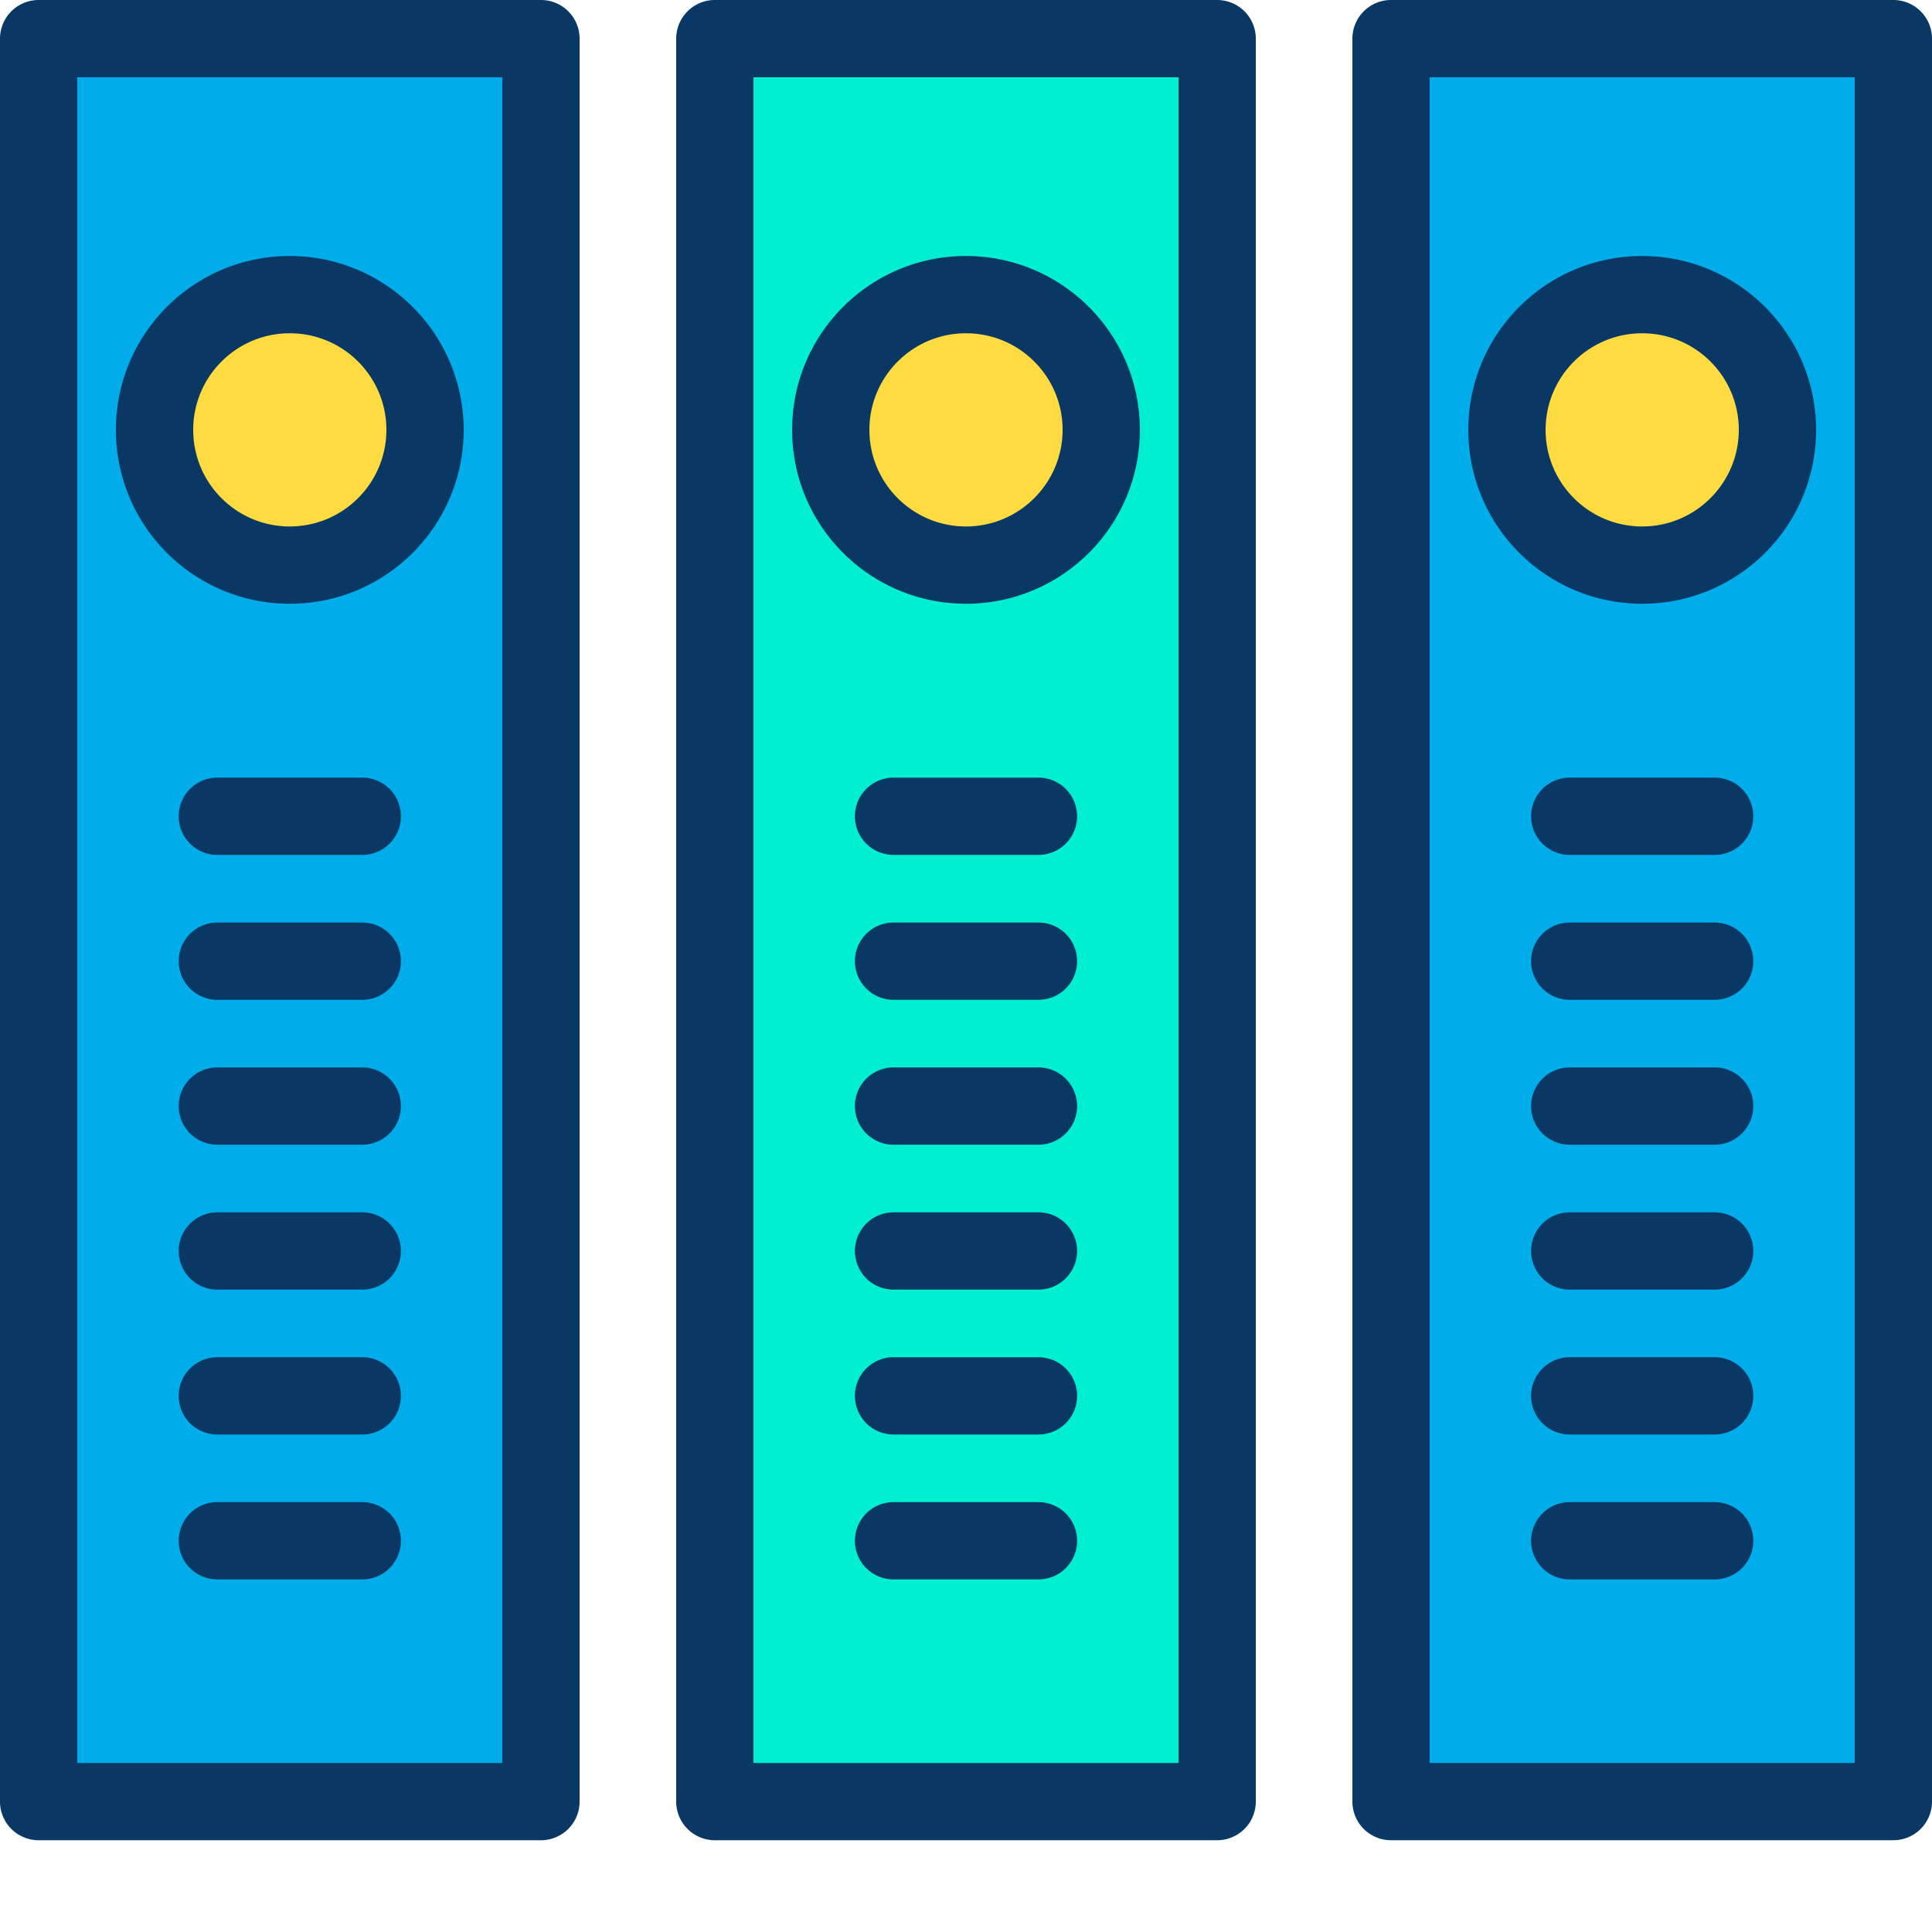 <?xml version="1.0" encoding="UTF-8"?>
<svg xmlns="http://www.w3.org/2000/svg" xmlns:xlink="http://www.w3.org/1999/xlink" version="1.1" width="512" height="512" x="0" y="0" viewBox="0 0 400 400" style="enable-background:new 0 0 512 512" xml:space="preserve">
  <g>
    <path fill="#00ACEA" d="M392 7.5v365H288V7.5zM368 89c0-15.465-12.535-28-28-28s-28 12.535-28 28 12.535 28 28 28c15.46-.004 27.996-12.54 28-28zm0 0" opacity="1" data-original="#00acea"></path>
    <path fill="#FEDB41" d="M368 89c0 15.465-12.535 28-28 28s-28-12.535-28-28 12.535-28 28-28 28 12.535 28 28zm0 0" opacity="1" data-original="#fedb41"></path>
    <path fill="#00EFD1" d="M252 7.5v365H148V7.5zM228 89c0-15.465-12.535-28-28-28s-28 12.535-28 28 12.535 28 28 28c15.46-.004 27.996-12.54 28-28zm0 0" opacity="1" data-original="#00efd1"></path>
    <path fill="#FEDB41" d="M228 89c0 15.465-12.535 28-28 28s-28-12.535-28-28 12.535-28 28-28 28 12.535 28 28zm0 0" opacity="1" data-original="#fedb41"></path>
    <path fill="#00ACEA" d="M112 7.5v365H8V7.5zM88 89c0-15.465-12.535-28-28-28S32 73.535 32 89s12.535 28 28 28c15.46-.004 27.996-12.54 28-28zm0 0" opacity="1" data-original="#00acea"></path>
    <path fill="#FEDB41" d="M88 89c0 15.465-12.535 28-28 28s-28-12.535-28-28 12.535-28 28-28 28 12.535 28 28zm0 0" opacity="1" data-original="#fedb41"></path>
    <g fill="#083863">
      <path d="M260 8a8 8 0 0 0-8-8H148a8 8 0 0 0-8 8v365a8 8 0 0 0 8 8h104a8 8 0 0 0 8-8zm-104 8h88v349h-88zm0 0" fill="#083863" opacity="1" data-original="#083863"></path>
      <path d="M200 53c-19.883 0-36 16.117-36 36s16.117 36 36 36 36-16.117 36-36c-.023-19.875-16.125-35.977-36-36zm0 56c-11.047 0-20-8.953-20-20s8.953-20 20-20 20 8.953 20 20c-.012 11.04-8.96 19.988-20 20zM215 221h-30a8 8 0 0 0 0 16h30a8 8 0 0 0 0-16zM215 191h-30a8 8 0 0 0 0 16h30a8 8 0 0 0 0-16zM215 251h-30a8 8 0 0 0 0 16h30a8 8 0 0 0 0-16zM215 161h-30a8 8 0 0 0 0 16h30a8 8 0 0 0 0-16zM215 281h-30a8 8 0 0 0 0 16h30a8 8 0 0 0 0-16zM215 311h-30a8 8 0 0 0 0 16h30a8 8 0 0 0 0-16zM400 8a8 8 0 0 0-8-8H288a8 8 0 0 0-8 8v365a8 8 0 0 0 8 8h104a8 8 0 0 0 8-8zm-104 8h88v349h-88zm0 0" fill="#083863" opacity="1" data-original="#083863"></path>
      <path d="M340 53c-19.883 0-36 16.117-36 36s16.117 36 36 36 36-16.117 36-36c-.023-19.875-16.125-35.977-36-36zm0 56c-11.047 0-20-8.953-20-20s8.953-20 20-20 20 8.953 20 20c-.012 11.04-8.96 19.988-20 20zM355 221h-30a8 8 0 0 0 0 16h30a8 8 0 0 0 0-16zM355 191h-30a8 8 0 0 0 0 16h30a8 8 0 0 0 0-16zM355 251h-30a8 8 0 0 0 0 16h30a8 8 0 0 0 0-16zM355 161h-30a8 8 0 0 0 0 16h30a8 8 0 0 0 0-16zM355 281h-30a8 8 0 0 0 0 16h30a8 8 0 0 0 0-16zM355 311h-30a8 8 0 0 0 0 16h30a8 8 0 0 0 0-16zM120 8a8 8 0 0 0-8-8H8a8 8 0 0 0-8 8v365a8 8 0 0 0 8 8h104a8 8 0 0 0 8-8zM16 16h88v349H16zm0 0" fill="#083863" opacity="1" data-original="#083863"></path>
      <path d="M60 53c-19.883 0-36 16.117-36 36s16.117 36 36 36 36-16.117 36-36c-.023-19.875-16.125-35.977-36-36zm0 56c-11.047 0-20-8.953-20-20s8.953-20 20-20 20 8.953 20 20c-.012 11.04-8.96 19.988-20 20zM75 221H45a8 8 0 0 0 0 16h30a8 8 0 0 0 0-16zM75 191H45a8 8 0 0 0 0 16h30a8 8 0 0 0 0-16zM75 251H45a8 8 0 0 0 0 16h30a8 8 0 0 0 0-16zM75 161H45a8 8 0 0 0 0 16h30a8 8 0 0 0 0-16zM75 281H45a8 8 0 0 0 0 16h30a8 8 0 0 0 0-16zM75 311H45a8 8 0 0 0 0 16h30a8 8 0 0 0 0-16zm0 0" fill="#083863" opacity="1" data-original="#083863"></path>
    </g>
  </g>
</svg>
